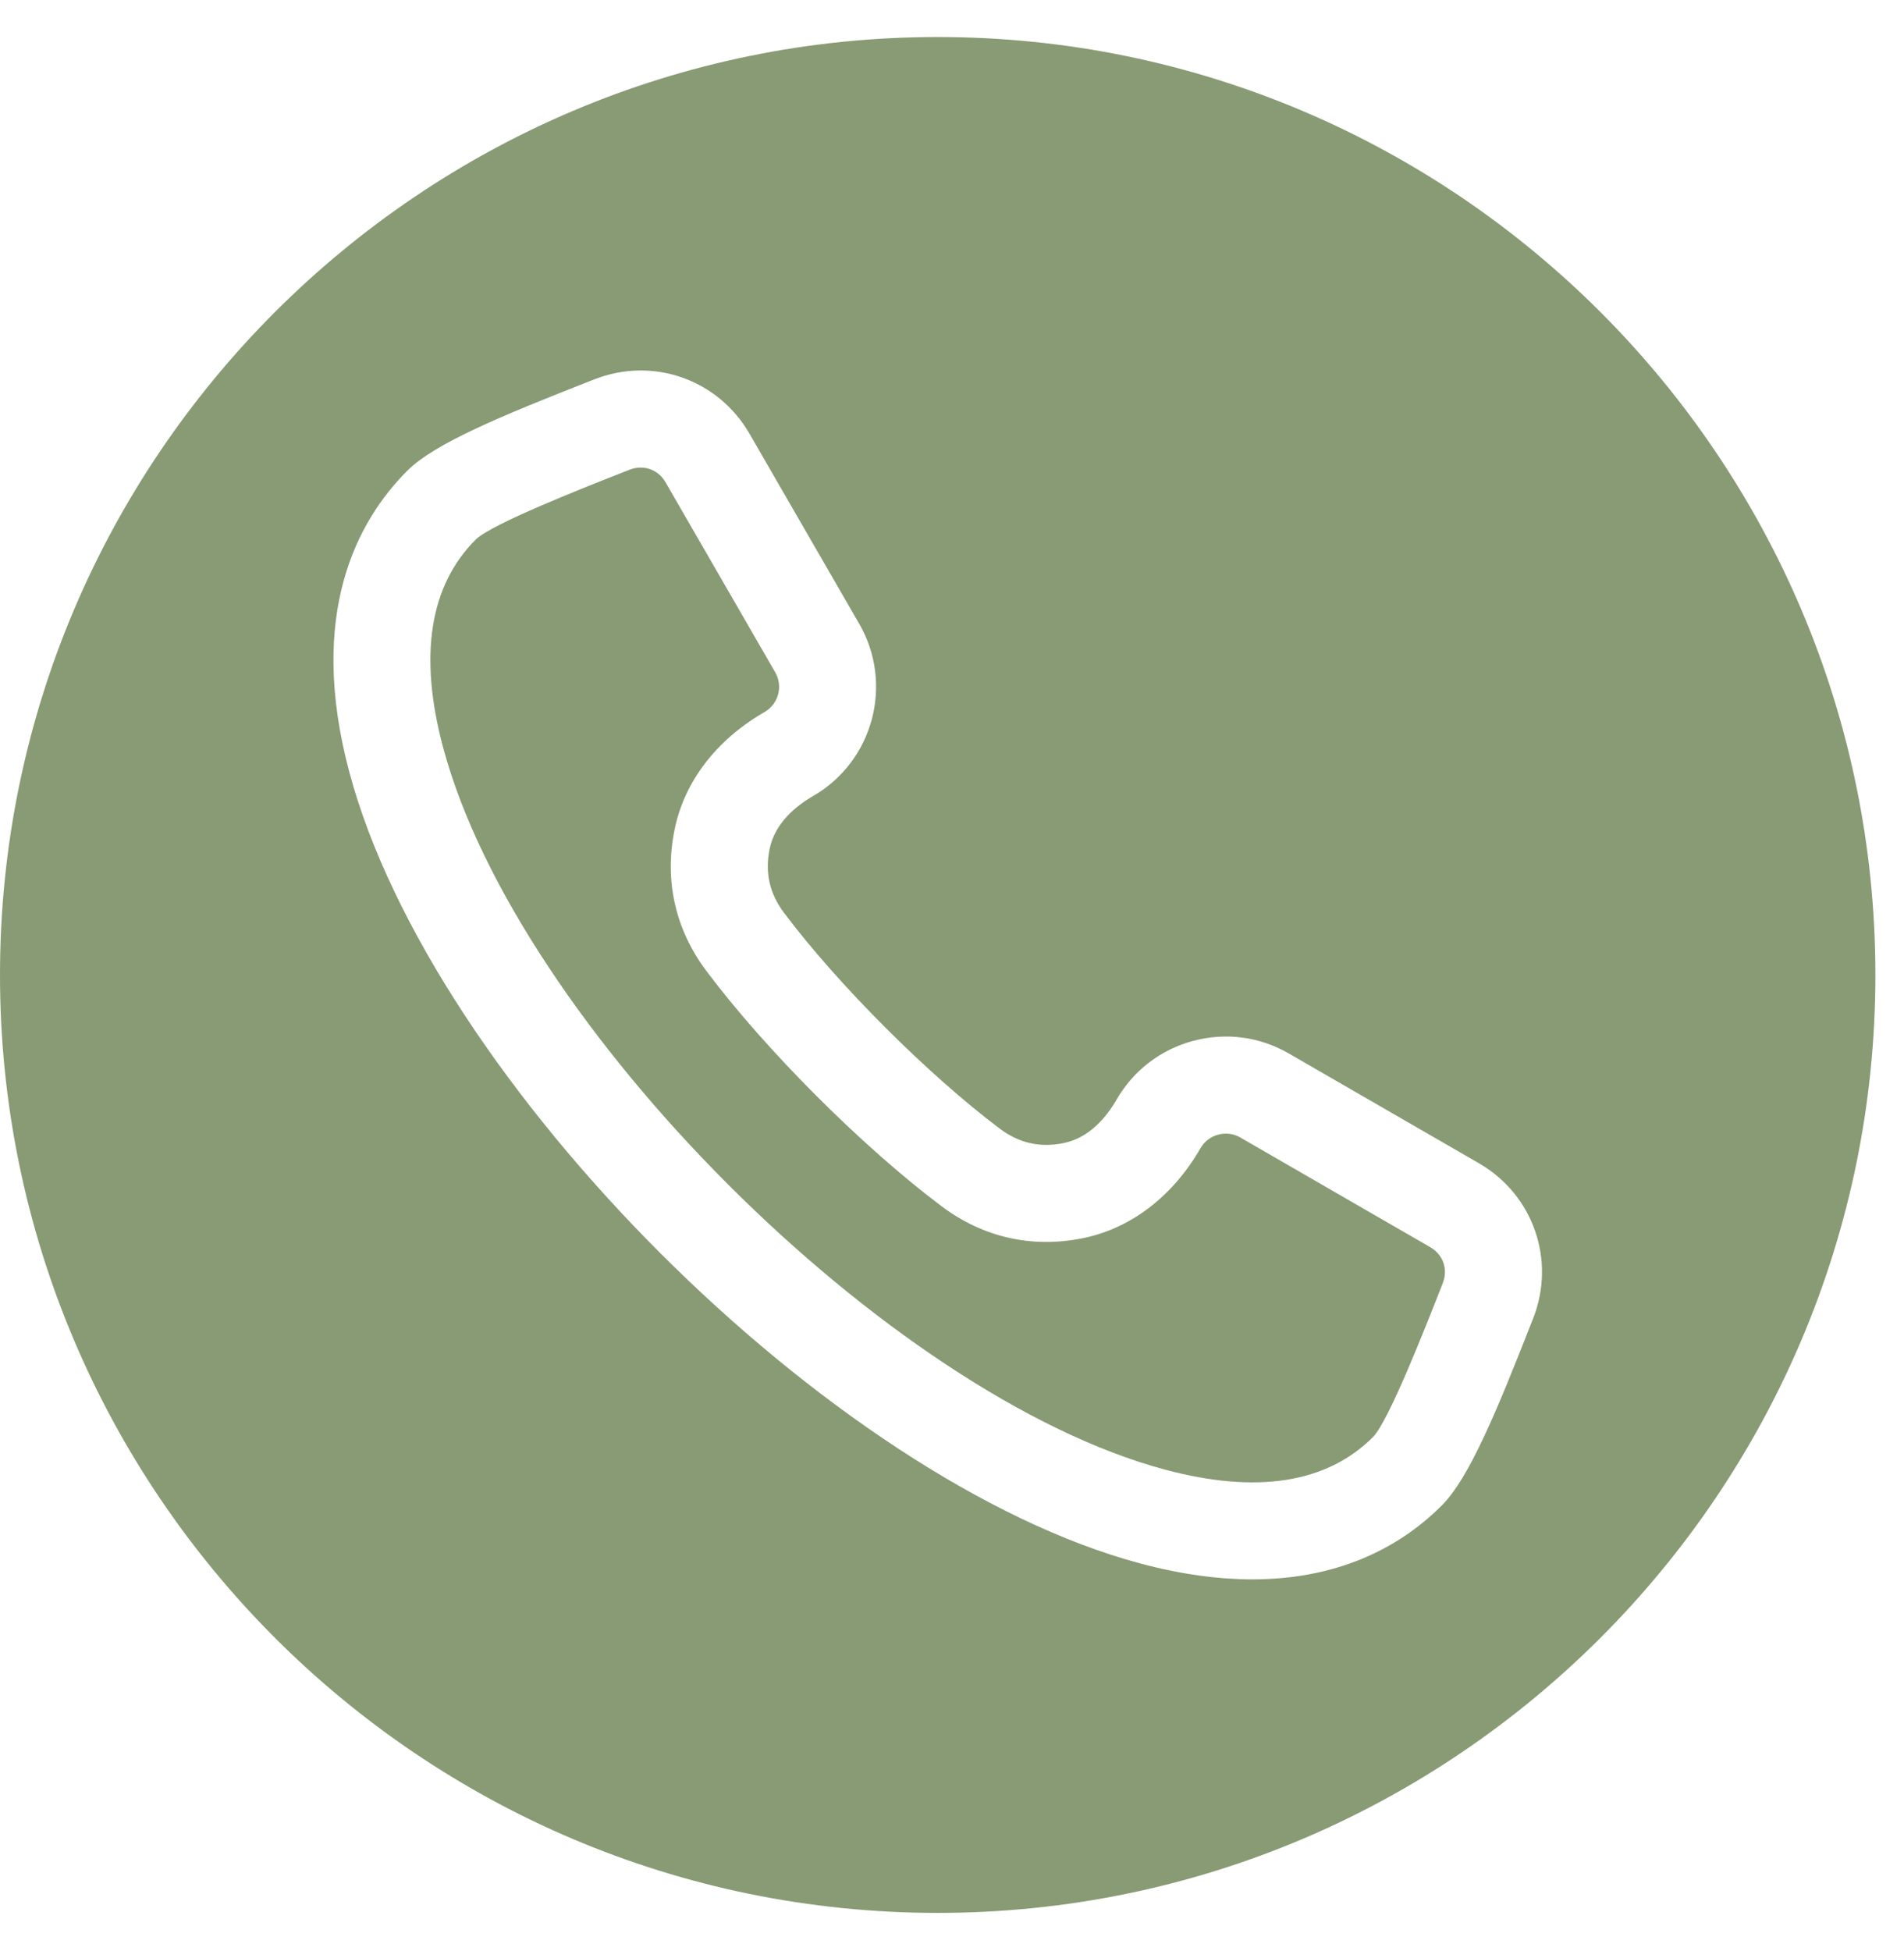 <?xml version="1.0" encoding="UTF-8"?> <svg xmlns="http://www.w3.org/2000/svg" width="41" height="42" viewBox="0 0 41 42" fill="none"><g clip-path="url(#clip0_1104_1809)"><path fill-rule="evenodd" clip-rule="evenodd" d="M20.192 41.18C9.058 41.18 0 32.122 0 20.988C0 9.855 9.058 0.797 20.192 0.797C31.326 0.797 40.384 9.855 40.384 20.988C40.384 32.122 31.326 41.18 20.192 41.18ZM31.069 27.62C31.185 27.325 31.075 27.009 30.8 26.85L26.707 24.487C26.563 24.404 26.395 24.383 26.233 24.426C26.071 24.469 25.936 24.572 25.853 24.716C25.253 25.755 24.355 26.443 23.325 26.654C22.227 26.878 21.172 26.641 20.276 25.968C18.573 24.69 16.49 22.608 15.212 20.904C14.539 20.008 14.302 18.953 14.527 17.855C14.737 16.825 15.425 15.927 16.464 15.328C16.763 15.155 16.866 14.772 16.693 14.473L14.33 10.38C14.214 10.179 14.012 10.066 13.796 10.066C13.718 10.066 13.638 10.08 13.56 10.111L13.511 10.13C12.567 10.501 10.604 11.271 10.246 11.613C9.25 12.608 9.013 14.116 9.542 16.092C11.139 22.05 19.13 30.041 25.088 31.638C27.064 32.167 28.572 31.93 29.569 30.933C29.909 30.577 30.679 28.613 31.05 27.67L31.069 27.62ZM33.014 28.384L32.994 28.433C32.227 30.389 31.637 31.819 31.046 32.41C30.255 33.202 28.962 34 26.969 34C26.255 34 25.451 33.898 24.548 33.656C17.898 31.874 9.307 23.282 7.525 16.632C6.607 13.208 7.696 11.209 8.77 10.134C9.362 9.543 10.792 8.954 12.748 8.186L12.797 8.167C14.057 7.672 15.462 8.164 16.139 9.336L18.502 13.429C19.251 14.725 18.805 16.388 17.509 17.137C17.145 17.347 16.688 17.714 16.573 18.274C16.469 18.784 16.57 19.234 16.883 19.651C18.037 21.189 19.992 23.143 21.53 24.298C21.946 24.61 22.397 24.712 22.907 24.607C23.466 24.493 23.834 24.035 24.044 23.672C24.406 23.045 24.991 22.596 25.692 22.408C26.393 22.22 27.125 22.316 27.751 22.678L31.845 25.041C31.844 25.041 31.844 25.041 31.845 25.041C33.017 25.718 33.508 27.124 33.014 28.384V28.384Z" fill="#889B74"></path></g><defs><clipPath id="clip0_1104_1809"><rect width="40.384" height="40.384" fill="white" transform="translate(0 0.797)"></rect></clipPath></defs></svg> 